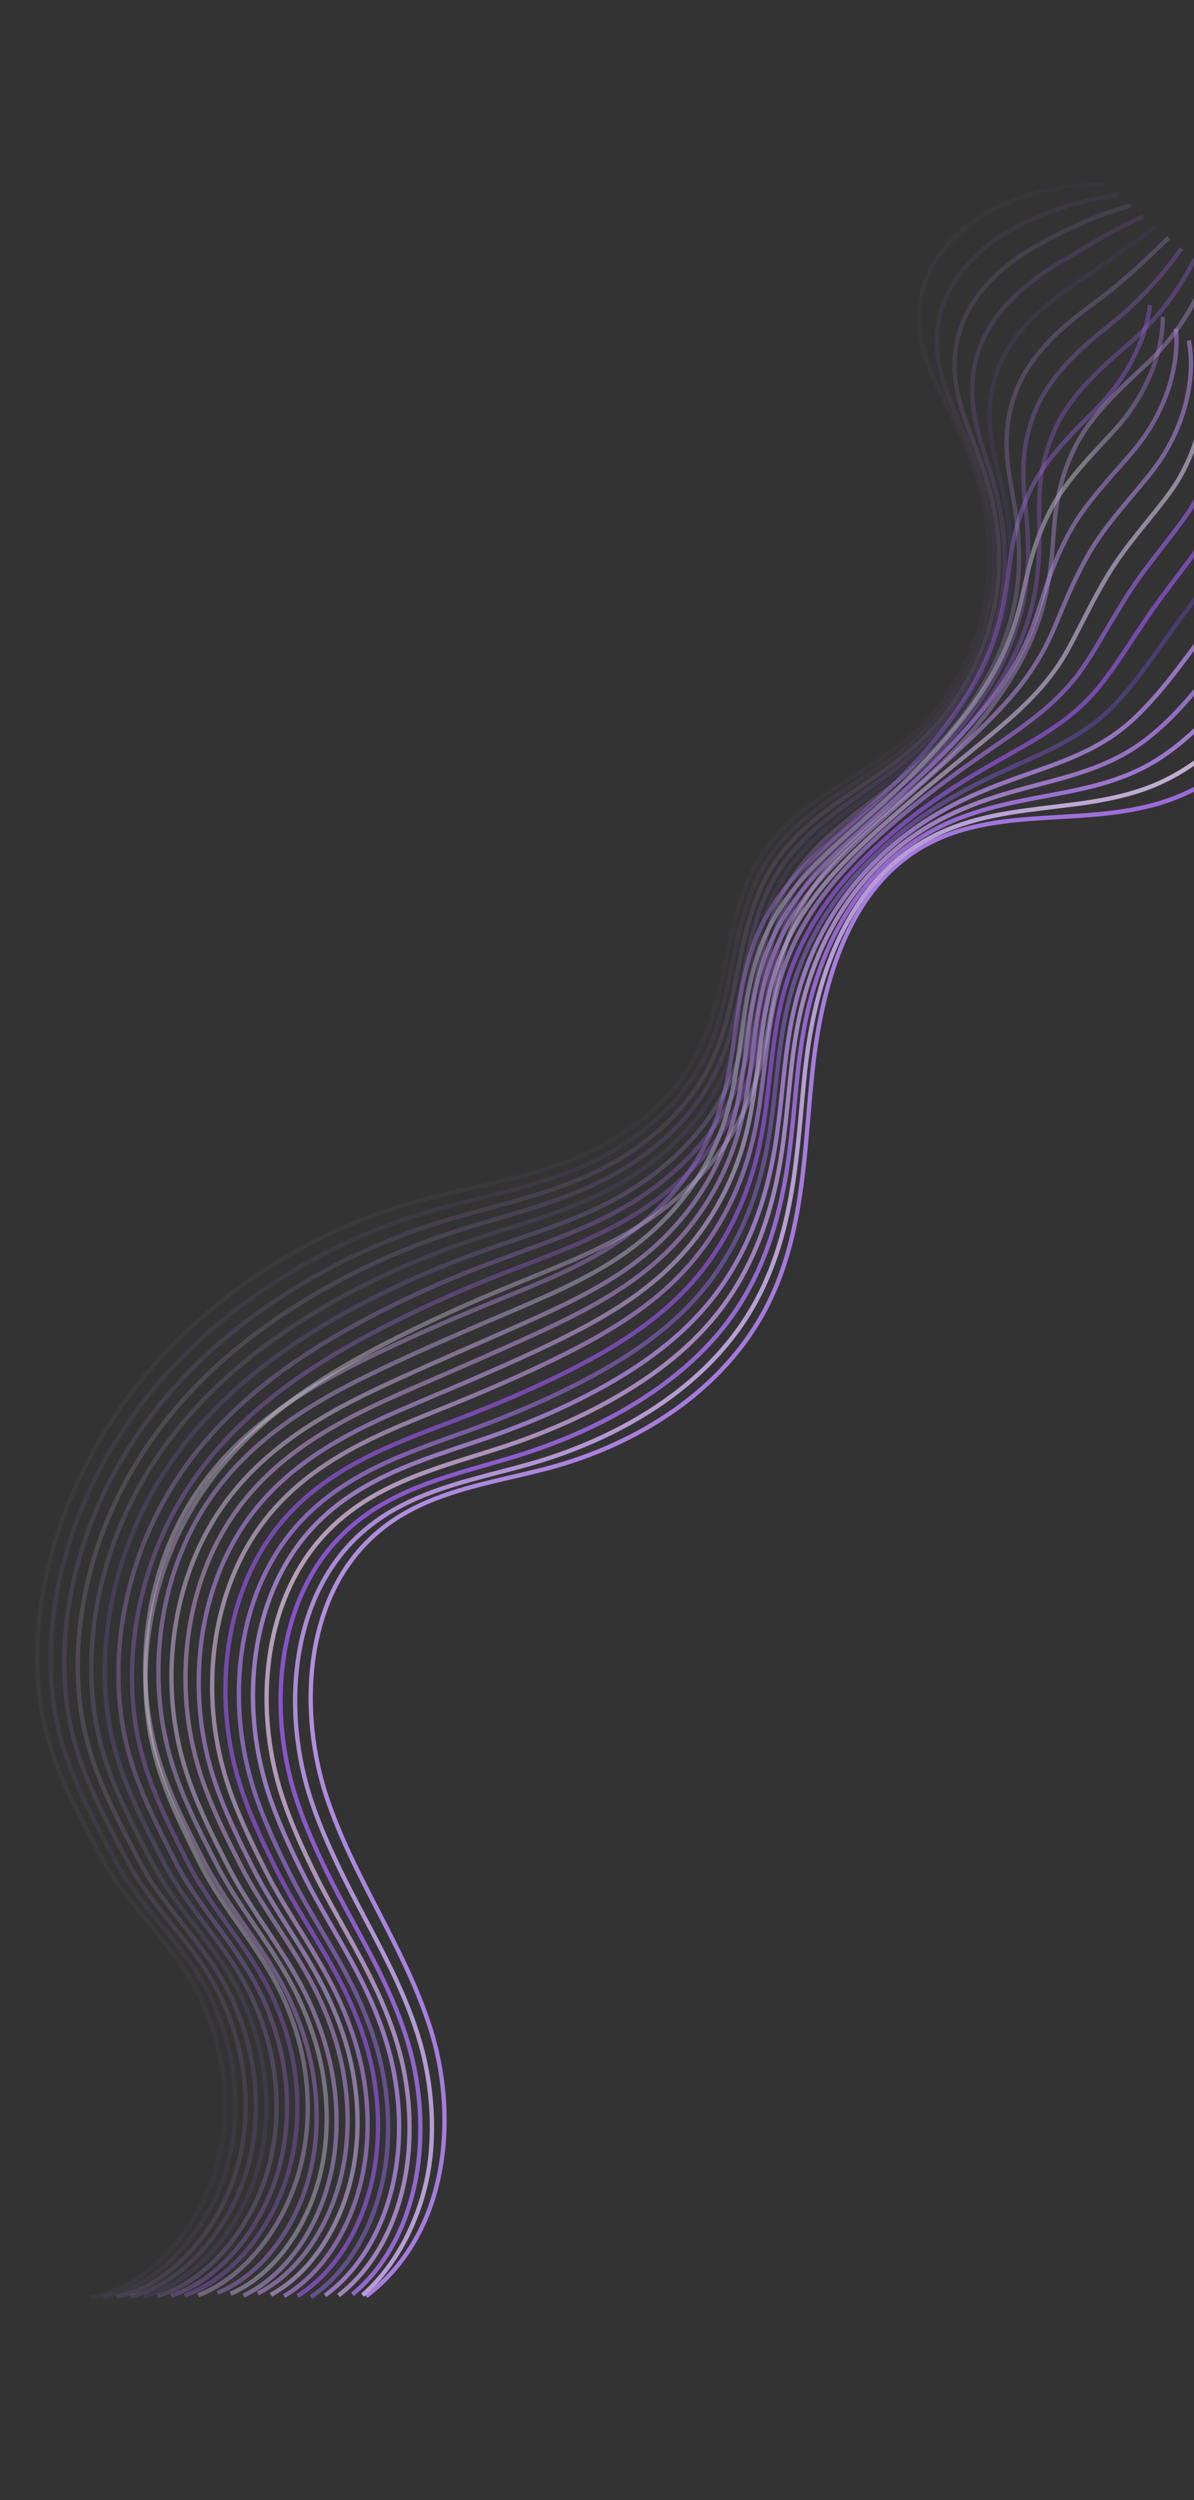 <svg preserveAspectRatio="none" width="375" height="785" viewBox="0 0 375 785" fill="none" xmlns="http://www.w3.org/2000/svg">
<rect x="0" y="0" width="375" height="785" fill="#333333" stroke="none"/>
<g opacity="0.85">
<path style="mix-blend-mode:multiply" d="M114.989 720.974C142.014 700.278 143.404 662.776 135.185 636.928C126.965 611.081 111.053 589.852 102.551 564.162C94.043 538.47 95.224 503.898 115.763 483.691C131.388 468.314 152.792 466.148 172.313 460.934C199.344 453.719 227.447 437.088 241.31 409.259C252.484 386.83 252.582 361.321 255.114 336.91C257.645 312.499 264.54 285.257 283.395 270.213C307.303 251.133 338.012 260.613 365.452 251.785C386.625 244.974 405.709 226.275 414.726 203.489C423.749 180.705 437.023 132.168 421.014 93.415" stroke="url(#paint0_linear_5900_127994)" stroke-width="1.358" stroke-miterlimit="10"/>
<path style="mix-blend-mode:multiply" opacity="0.95" d="M113.868 720.632C126.139 709.932 133.86 692.463 135.315 675.739C136.425 663.074 134.787 650.124 131.197 638.859C130.201 635.739 129.095 632.685 127.896 629.69C122.011 614.973 113.911 601.69 107.058 587.582C103.601 580.465 100.385 573.221 97.818 565.579C95.568 558.88 93.97 551.598 93.2 544.074C91.013 522.563 95.638 499.428 110.714 483.984C116.076 478.499 122.129 474.543 128.579 471.49C140.745 465.712 154.289 463.141 167.119 459.443C179.626 455.84 192.407 450.45 203.992 443.111C216.667 435.079 227.906 424.696 235.816 411.413C236.384 410.454 236.938 409.483 237.472 408.499C244.32 395.861 247.642 382.035 249.599 367.75C251.042 357.25 251.714 346.56 252.863 336.093C253.637 329.06 254.778 321.824 256.535 314.739C260.942 296.921 268.997 280.4 282.576 269.389C294.947 259.358 308.712 256.274 322.579 254.397C335.604 252.608 348.739 251.877 361.065 247.122C361.406 246.989 361.748 246.857 362.091 246.718C372.843 242.351 382.882 234.527 391.593 224.463C398.457 216.54 404.578 207.451 408.707 197.799C418.068 175.912 426.955 122.753 415.612 97.617" stroke="url(#paint1_linear_5900_127994)" stroke-width="1.358" stroke-miterlimit="10"/>
<path style="mix-blend-mode:multiply" opacity="0.91" d="M110.688 720.373C123.218 710.092 129.979 693.808 131.618 676.946C132.871 664.149 131.244 651.063 127.597 639.665C126.588 636.51 125.46 633.433 124.239 630.414C118.219 615.574 109.798 602.385 102.852 588.159C99.34 580.971 96.055 573.679 93.433 565.986C91.127 559.236 89.471 551.909 88.668 544.304C86.395 522.635 91.046 499.287 105.961 483.419C111.257 477.787 117.261 473.632 123.66 470.373C135.761 464.179 149.286 461.146 162.192 457.171C174.775 453.298 187.669 447.842 199.433 440.656C212.287 432.798 223.793 422.844 232.102 409.929C232.703 409 233.286 408.051 233.849 407.089C241.091 394.768 244.966 381.098 247.205 366.729C248.853 356.168 249.561 345.343 250.78 334.76C251.605 327.636 252.805 320.333 254.716 313.231C259.488 295.387 268.224 279.416 281.862 268.196C294.273 257.994 307.67 254.111 320.836 251.42C333.208 248.889 345.411 247.39 356.756 242.165C357.072 242.017 357.388 241.869 357.704 241.722C367.611 236.97 376.754 228.857 385.249 218.531C391.94 210.396 398.383 201.353 402.734 191.925C412.389 170.99 418.698 118.713 409.632 101.733" stroke="url(#paint2_linear_5900_127994)" stroke-width="1.358" stroke-miterlimit="10"/>
<path style="mix-blend-mode:multiply" opacity="0.86" d="M106.309 720.735C119.088 710.884 126.315 694.529 128.134 677.538C129.536 664.616 127.905 651.402 124.2 639.887C123.176 636.706 122.027 633.601 120.775 630.566C114.622 615.616 105.872 602.529 98.831 588.19C95.263 580.935 91.91 573.608 89.225 565.869C86.861 559.073 85.151 551.709 84.315 544.024C81.952 522.208 86.624 498.677 101.363 482.408C106.597 476.635 112.538 472.29 118.9 468.819C130.934 462.213 144.439 458.723 157.42 454.478C170.068 450.34 183.082 444.821 195.017 437.811C208.05 430.139 219.814 420.624 228.52 408.084C229.15 407.178 229.764 406.261 230.362 405.323C237.998 393.332 242.423 379.832 244.938 365.391C246.791 354.773 247.522 343.828 248.807 333.144C249.677 325.942 250.941 318.58 253.005 311.462C258.141 293.616 267.547 278.205 281.248 266.784C293.692 256.429 306.712 251.737 319.181 248.239C330.897 244.958 342.162 242.708 352.533 237.03C352.821 236.873 353.111 236.711 353.402 236.548C362.457 231.416 370.709 223.034 378.978 212.454C385.491 204.123 392.246 195.134 396.822 185.927C406.743 165.973 412.298 122.041 404.227 105.947" stroke="url(#paint3_linear_5900_127994)" stroke-width="1.358" stroke-miterlimit="10"/>
<path style="mix-blend-mode:multiply" opacity="0.82" d="M102.059 720.723C115.09 711.307 122.77 694.886 124.77 677.781C126.311 664.744 124.685 651.41 120.918 639.775C119.879 636.569 118.708 633.438 117.432 630.383C111.14 615.326 102.07 602.347 94.924 587.905C91.299 580.586 87.875 573.22 85.129 565.444C82.713 558.607 80.936 551.205 80.066 543.442C77.61 521.489 82.299 497.783 96.861 481.121C102.031 475.211 107.916 470.674 114.226 466.997C126.192 459.982 139.673 456.045 152.727 451.533C165.446 447.135 178.564 441.56 190.684 434.72C203.895 427.239 215.912 418.174 225.019 406.016C225.675 405.14 226.318 404.246 226.95 403.335C234.978 391.679 239.947 378.346 242.732 363.853C244.785 353.188 245.546 342.122 246.898 331.336C247.815 324.052 249.139 316.641 251.35 309.508C256.847 291.662 266.917 276.814 280.676 265.205C293.148 254.695 305.801 249.201 317.56 244.911C328.623 240.876 338.937 237.859 348.344 231.749C348.607 231.578 348.869 231.407 349.126 231.235C357.332 225.734 364.686 217.07 372.73 206.251C379.066 197.721 386.114 188.807 390.931 179.822C401.087 160.864 406.227 124.109 399.15 108.906" stroke="url(#paint4_linear_5900_127994)" stroke-width="1.358" stroke-miterlimit="10"/>
<path style="mix-blend-mode:multiply" opacity="0.77" d="M97.632 721.218C110.912 712.229 119.06 695.734 121.241 678.497C122.928 665.338 121.3 651.873 117.471 640.117C116.418 636.879 115.225 633.726 113.926 630.649C107.502 615.479 98.103 602.601 90.869 588.044C87.194 580.659 83.7 573.249 80.891 565.425C78.417 558.542 76.587 551.101 75.676 543.26C73.132 521.157 77.838 497.261 92.234 480.188C97.343 474.138 103.164 469.408 109.437 465.519C121.332 458.087 134.796 453.7 147.927 448.911C160.719 444.247 173.949 438.613 186.245 431.934C199.636 424.636 211.912 416.008 221.415 404.227C222.105 403.376 222.775 402.512 223.435 401.623C231.856 390.301 237.377 377.128 240.435 362.559C242.691 351.84 243.479 340.645 244.905 329.752C245.874 322.39 247.253 314.909 249.62 307.766C255.479 289.906 266.224 275.621 280.044 263.815C292.552 253.143 304.842 246.835 315.893 241.756C326.307 236.97 335.674 233.192 344.114 226.629C344.349 226.45 344.586 226.264 344.817 226.076C352.172 220.194 358.636 211.258 366.463 200.178C372.627 191.453 379.965 182.604 385.024 173.821C395.391 155.844 399.62 127.064 393.542 112.752" stroke="url(#paint5_linear_5900_127994)" stroke-width="1.358" stroke-miterlimit="10"/>
<path style="mix-blend-mode:multiply" opacity="0.73" d="M93.484 720.885C107.015 712.339 115.62 695.782 117.977 678.446C119.802 665.174 118.176 651.595 114.281 639.731C113.212 636.469 111.997 633.292 110.666 630.201C104.099 614.931 94.374 602.164 87.038 587.512C83.305 580.066 79.741 572.628 76.861 564.761C74.328 557.838 72.441 550.367 71.49 542.45C68.849 520.219 73.567 496.162 87.782 478.708C92.826 472.525 98.591 467.621 104.808 463.521C116.643 455.711 130.072 450.858 143.275 445.806C156.131 440.886 169.474 435.204 181.943 428.697C195.505 421.593 208.04 413.416 217.936 402.022C218.652 401.202 219.356 400.364 220.045 399.499C228.851 388.518 234.916 375.528 238.251 360.903C240.708 350.137 241.521 338.833 243.003 327.848C244.018 320.409 245.455 312.883 247.976 305.724C254.191 287.88 265.596 274.168 279.479 262.177C292.017 251.366 303.937 244.248 314.278 238.382C324.038 232.84 332.456 228.329 339.927 221.317C340.136 221.123 340.345 220.929 340.551 220.727C347.052 214.472 352.62 205.268 360.22 193.956C366.205 185.037 373.813 176.276 379.133 167.714C389.673 150.737 393.754 129.501 388.662 116.083" stroke="url(#paint6_linear_5900_127994)" stroke-width="1.358" stroke-miterlimit="10"/>
<path style="mix-blend-mode:multiply" opacity="0.68" d="M89.202 720.935C102.987 712.803 112.065 696.133 114.61 678.643C116.59 665.227 114.974 651.498 111.027 639.49C109.945 636.198 108.712 632.988 107.359 629.871C100.671 614.467 90.626 601.785 83.205 587.004C79.424 579.473 75.792 571.989 72.86 564.064C70.274 557.085 68.332 549.563 67.359 541.553C64.644 519.138 69.398 494.852 83.45 476.95C88.434 470.613 94.147 465.502 100.319 461.185C112.095 452.95 125.505 447.623 138.78 442.277C151.71 437.076 165.165 431.319 177.812 424.956C191.556 418.017 204.352 410.258 214.649 399.218C215.394 398.42 216.125 397.609 216.846 396.774C226.051 386.098 232.673 373.251 236.288 358.525C238.953 347.686 239.8 336.235 241.362 325.125C242.429 317.587 243.946 309.992 246.605 302.803C253.223 284.925 265.276 271.737 279.219 259.521C291.798 248.524 303.353 240.573 312.987 233.902C322.102 227.59 329.572 222.319 336.081 214.832C336.265 214.623 336.441 214.418 336.624 214.208C342.28 207.567 346.961 198.066 354.344 186.469C360.159 177.329 368.036 168.63 373.63 160.247C384.328 144.215 387.645 114.625 383.556 102.072" stroke="url(#paint7_linear_5900_127994)" stroke-width="1.358" stroke-miterlimit="10"/>
<path style="mix-blend-mode:multiply" opacity="0.64" d="M85.068 720.536C99.098 712.846 108.634 696.127 111.353 678.527C113.467 665.006 111.851 651.157 107.84 639.051C106.744 635.729 105.486 632.501 104.109 629.366C97.278 613.864 86.908 601.289 79.391 586.416C75.55 578.826 71.851 571.308 68.851 563.35C66.206 556.332 64.207 548.78 63.189 540.703C60.376 518.164 65.136 493.72 79.011 475.442C83.931 468.974 89.583 463.682 95.71 459.158C107.416 450.523 120.8 444.756 134.146 439.151C147.139 433.695 160.709 427.885 173.529 421.711C187.447 414.975 200.496 407.667 211.19 397.018C211.961 396.25 212.728 395.459 213.475 394.655C223.07 384.323 230.231 371.652 234.112 356.886C236.978 346.001 237.849 334.444 239.475 323.239C240.585 315.631 242.162 307.986 244.971 300.789C251.944 282.93 264.661 270.319 278.661 257.919C291.263 246.784 302.46 238.023 311.374 230.579C319.836 223.514 326.359 217.52 331.897 209.577C332.047 209.358 332.203 209.14 332.355 208.915C337.158 201.902 340.945 192.144 348.098 180.308C353.73 170.983 361.86 162.369 367.733 154.207C378.539 139.164 380.982 117.516 377.883 105.86" stroke="url(#paint8_linear_5900_127994)" stroke-width="1.358" stroke-miterlimit="10"/>
<path style="mix-blend-mode:multiply" opacity="0.59" d="M80.987 720.087C95.267 712.836 105.258 696.06 108.15 678.351C110.408 664.716 108.787 650.758 104.708 638.534C103.595 635.188 102.316 631.935 100.908 628.786C93.94 613.183 83.24 600.717 75.622 585.747C71.729 578.097 67.95 570.545 64.893 562.541C62.188 555.482 60.133 547.898 59.075 539.745C56.165 517.083 60.941 492.468 74.635 473.807C79.487 467.212 85.079 461.722 91.157 457.003C102.793 447.965 116.153 441.75 129.57 435.883C142.632 430.171 156.311 424.312 169.303 418.307C183.398 411.765 196.701 404.903 207.788 394.639C208.594 393.896 209.387 393.136 210.168 392.357C220.153 382.365 227.858 369.875 232.011 355.049C235.076 344.122 235.969 332.447 237.658 321.151C238.814 313.464 240.45 305.774 243.41 298.566C250.736 280.713 264.119 268.671 278.175 256.09C290.808 244.808 301.635 235.237 309.842 227.016C317.659 219.191 323.223 212.476 327.794 204.083C327.918 203.849 328.048 203.617 328.173 203.383C332.128 195.998 335.015 185.969 341.943 173.893C347.403 164.376 355.765 155.851 361.928 147.894C372.823 133.827 375.48 117.672 373.37 106.914" stroke="url(#paint9_linear_5900_127994)" stroke-width="1.358" stroke-miterlimit="10"/>
<path style="mix-blend-mode:multiply" opacity="0.55" d="M76.497 720.751C91.029 713.912 101.494 697.038 104.58 679.176C106.985 665.4 105.376 651.29 101.245 638.934C100.113 635.557 98.82 632.274 97.39 629.1C90.292 613.367 79.28 600.993 71.569 585.89C67.624 578.164 63.783 570.564 60.665 562.509C57.907 555.396 55.795 547.764 54.708 539.519C51.725 516.681 56.523 491.844 70.059 472.744C74.848 465.996 80.392 460.303 86.427 455.369C98.002 445.9 111.343 439.222 124.832 433.068C137.961 427.085 151.756 421.147 164.933 415.292C179.205 408.919 192.774 402.482 204.261 392.579C205.093 391.865 205.915 391.126 206.731 390.371C217.109 380.689 225.369 368.347 229.806 353.427C233.084 342.434 234.009 330.616 235.771 319.196C236.976 311.42 238.681 303.654 241.792 296.416C249.49 278.533 263.549 267.027 277.672 254.228C290.346 242.766 300.808 232.349 308.312 223.339C315.486 214.731 320.108 207.28 323.715 198.408C323.812 198.165 323.917 197.917 324.014 197.674C327.12 189.905 329.125 179.584 335.834 167.235C341.121 157.507 349.722 149.032 356.193 141.277C367.152 128.13 370.403 113.108 369.293 103.221" stroke="url(#paint10_linear_5900_127994)" stroke-width="1.358" stroke-miterlimit="10"/>
<path style="mix-blend-mode:multiply" opacity="0.5" d="M72.423 720.199C87.207 713.793 98.131 696.847 101.39 678.874C103.94 664.985 102.33 650.752 98.138 638.275C96.993 634.866 95.677 631.563 94.224 628.369C86.993 612.529 75.652 600.259 67.85 585.055C63.848 577.265 59.942 569.625 56.76 561.526C53.944 554.37 51.778 546.702 50.652 538.377C47.577 515.4 52.393 490.386 65.746 470.891C70.47 464.006 75.95 458.124 81.941 452.979C93.445 443.109 106.763 435.977 120.324 429.557C133.523 423.314 147.427 417.32 160.782 411.633C175.231 405.448 189.053 399.459 200.94 389.935C201.8 389.244 202.654 388.537 203.498 387.806C214.266 378.463 223.074 366.288 227.779 351.3C231.259 340.253 232.207 328.318 234.041 316.797C235.293 308.939 237.053 301.121 240.321 293.87C248.381 275.986 263.104 265.048 277.281 252.052C289.981 240.44 300.079 229.195 306.874 219.416C313.395 210.033 317.08 201.87 319.707 192.533C319.778 192.275 319.855 192.019 319.926 191.761C322.187 183.616 323.294 173.02 329.779 160.43C334.888 150.502 343.7 142.104 350.49 134.559C361.486 122.341 365.333 108.496 365.215 99.497" stroke="url(#paint11_linear_5900_127994)" stroke-width="1.358" stroke-miterlimit="10"/>
<path style="mix-blend-mode:multiply" opacity="0.45" d="M68.272 719.899C83.303 713.921 94.693 696.903 98.132 678.8C100.823 664.783 99.216 650.423 94.966 637.835C93.805 634.401 92.468 631.07 90.99 627.861C83.627 611.91 71.959 599.741 64.063 584.423C60.006 576.566 56.03 568.884 52.789 560.746C49.916 553.543 47.69 545.836 46.534 537.438C43.371 514.313 48.208 489.115 61.388 469.211C66.05 462.185 71.475 456.108 77.418 450.763C88.855 440.48 102.149 432.898 115.786 426.201C129.056 419.694 143.069 413.642 156.599 408.116C171.226 402.116 185.305 396.564 197.587 387.413C198.48 386.754 199.362 386.07 200.235 385.361C211.395 376.348 220.745 364.339 225.727 349.279C229.409 338.179 230.388 326.119 232.283 314.495C233.588 306.554 235.403 298.682 238.825 291.414C247.24 273.525 262.633 263.144 276.876 249.948C289.611 238.176 299.336 226.095 305.435 215.546C311.303 205.391 314.052 196.514 315.708 186.702C315.752 186.436 315.803 186.165 315.849 185.893C317.26 177.367 317.479 166.501 323.74 153.651C328.672 143.526 337.687 135.177 344.807 127.862C355.815 116.552 360.291 103.896 361.166 95.78" stroke="url(#paint12_linear_5900_127994)" stroke-width="1.358" stroke-miterlimit="10"/>
<path style="mix-blend-mode:multiply" opacity="0.41" d="M62.258 720.675C77.902 714.686 90.448 697.253 94.703 678.924C98.036 664.707 96.885 650.266 92.935 637.677C91.859 634.251 90.594 630.932 89.176 627.744C82.114 611.898 70.379 600.178 62.798 584.985C58.902 577.182 55.058 569.581 51.986 561.485C49.259 554.322 47.206 546.644 46.276 538.198C43.746 515.021 49.486 489.497 63.312 468.818C68.2 461.52 73.831 455.092 79.979 449.37C91.826 438.345 105.52 429.931 119.618 422.569C133.331 415.412 147.827 408.889 161.861 403.143C177.031 396.9 191.7 391.372 204.811 382.235C205.764 381.572 206.704 380.891 207.644 380.182C219.616 371.164 230.013 359.031 235.828 343.762C240.124 332.492 241.542 320.284 243.911 308.497C245.541 300.439 247.703 292.448 251.549 285.065C261.011 266.913 277.584 256.633 292.492 242.83C305.801 230.53 315.682 217.351 321.512 205.874C327.143 194.791 329.298 185.143 330.324 174.851C330.352 174.569 330.379 174.288 330.407 174.006C331.263 165.091 330.948 153.967 337.489 140.692C342.644 130.229 352.223 121.658 360.006 114.37C371.474 103.63 377.036 92.036 379.16 84.757" stroke="url(#paint13_linear_5900_127994)" stroke-width="1.358" stroke-miterlimit="10"/>
<path style="mix-blend-mode:multiply" opacity="0.36" d="M57.988 720.741C73.874 715.173 86.888 697.654 91.33 679.189C94.809 664.846 93.664 650.277 89.663 637.566C88.575 634.108 87.288 630.768 85.846 627.559C78.655 611.605 66.586 599.989 58.917 584.692C54.967 576.824 51.053 569.182 47.922 561.048C45.138 553.841 43.032 546.126 42.066 537.598C39.451 514.276 45.218 488.565 58.883 467.488C63.712 460.052 69.286 453.434 75.403 447.502C87.198 436.065 100.892 427.197 115.069 419.56C128.863 412.137 143.474 405.552 157.681 399.963C173.026 393.899 187.939 388.807 201.445 380.032C202.423 379.398 203.398 378.741 204.363 378.06C216.718 369.358 227.669 357.378 233.76 342.027C238.263 330.699 239.712 318.362 242.159 306.467C243.839 298.322 246.049 290.272 250.067 282.871C259.864 264.69 277.125 254.954 292.101 240.953C305.444 228.498 314.976 214.493 320.13 202.259C325.116 190.421 326.368 180.083 326.42 169.349C326.422 169.053 326.421 168.764 326.424 168.468C326.439 159.199 325.232 147.822 331.554 134.299C336.536 123.644 346.299 115.088 354.431 108.041C365.849 98.155 372.043 87.784 375.143 81.36" stroke="url(#paint14_linear_5900_127994)" stroke-width="1.358" stroke-miterlimit="10"/>
<path style="mix-blend-mode:multiply" opacity="0.32" d="M53.714 720.809C69.836 715.668 83.327 698.056 87.958 679.463C91.585 664.988 90.452 650.292 86.389 637.471C85.286 633.987 83.979 630.62 82.513 627.397C75.186 611.334 62.787 599.829 55.024 584.426C51.019 576.492 47.041 568.812 43.843 560.63C41.005 553.372 38.837 545.626 37.837 537.024C35.135 513.562 40.933 487.658 54.438 466.177C59.209 458.601 64.725 451.781 70.81 445.659C82.537 433.784 96.238 424.492 110.499 416.583C124.37 408.892 139.101 402.247 153.486 396.815C169.002 390.929 184.167 386.269 198.062 377.854C199.069 377.242 200.075 376.616 201.074 375.959C213.816 367.574 225.311 355.744 231.685 340.312C236.393 328.925 237.878 316.462 240.39 304.462C242.119 296.236 244.397 288.118 248.571 280.696C258.738 262.494 276.656 253.302 291.7 239.103C305.085 226.486 314.26 211.66 318.736 198.677C323.082 186.084 323.427 175.048 322.501 163.886C322.475 163.583 322.452 163.273 322.427 162.969C321.596 153.344 319.494 141.721 325.603 127.951C330.415 117.099 340.344 108.538 348.844 101.766C360.2 92.717 367.038 83.586 371.113 78.016" stroke="url(#paint15_linear_5900_127994)" stroke-width="1.358" stroke-miterlimit="10"/>
<path style="mix-blend-mode:multiply" opacity="0.27" d="M49.429 720.88C65.794 716.16 79.755 698.455 84.569 679.739C88.347 665.14 87.215 650.315 83.095 637.369C81.978 633.859 80.65 630.465 79.156 627.22C71.698 611.049 58.97 599.656 51.107 584.147C47.05 576.141 43.003 568.433 39.742 560.206C36.854 552.905 34.627 545.121 33.597 536.439C30.809 512.831 36.63 486.739 49.977 464.861C54.692 457.147 60.153 450.131 66.198 443.803C77.867 431.515 91.567 421.775 105.915 413.587C119.868 405.63 134.707 398.921 149.27 393.647C164.962 387.94 180.374 383.709 194.656 375.662C195.693 375.081 196.722 374.475 197.755 373.842C210.885 365.774 222.929 354.096 229.585 338.583C234.502 327.131 236.015 314.546 238.605 302.437C240.386 294.125 242.727 285.953 247.051 278.507C257.579 260.289 276.162 251.635 291.271 237.231C304.698 224.453 313.514 208.813 317.32 195.074C321.018 181.732 320.465 169.994 318.563 158.397C318.512 158.079 318.461 157.761 318.408 157.45C316.734 147.477 313.743 135.595 319.63 121.584C324.272 110.533 334.365 101.945 343.232 95.463C354.522 87.212 362.003 79.358 367.053 74.642" stroke="url(#paint16_linear_5900_127994)" stroke-width="1.358" stroke-miterlimit="10"/>
<path style="mix-blend-mode:multiply" opacity="0.23" d="M45.166 720.949C61.768 716.649 76.197 698.857 81.203 680.006C85.127 665.281 84.009 650.323 79.83 637.26C78.7 633.718 77.35 630.303 75.833 627.038C68.24 610.757 55.182 599.476 47.233 583.856C43.122 575.784 39.004 568.036 35.688 559.765C32.742 552.419 30.462 544.599 29.396 535.835C26.523 512.081 32.372 485.802 45.56 463.519C50.213 455.673 55.628 448.457 61.635 441.923C73.248 429.231 86.943 419.035 101.375 410.574C115.405 402.349 130.364 395.58 145.1 390.462C160.968 384.934 176.623 381.14 191.3 373.455C192.366 372.896 193.429 372.314 194.488 371.71C208.005 363.958 220.593 352.43 227.53 336.837C232.654 325.326 234.203 312.614 236.865 300.396C238.697 291.996 241.099 283.761 245.581 276.302C256.479 258.064 275.713 249.951 290.898 235.345C304.36 222.41 312.818 205.949 315.957 191.449C319.005 177.35 317.551 164.915 314.679 152.885C314.6 152.559 314.524 152.228 314.44 151.901C311.919 141.572 308.035 129.443 313.711 115.179C318.186 103.938 328.437 95.286 337.676 89.131C348.897 81.657 357.029 75.102 363.053 71.248" stroke="url(#paint17_linear_5900_127994)" stroke-width="1.358" stroke-miterlimit="10"/>
<path style="mix-blend-mode:multiply" opacity="0.18" d="M40.907 721.047C57.755 717.169 72.655 699.288 77.845 680.308C81.924 665.451 80.804 650.369 76.573 637.184C75.429 633.616 74.058 630.173 72.516 626.893C64.791 610.504 51.396 599.332 43.351 583.606C39.191 575.47 35.002 567.681 31.621 559.37C28.618 551.98 26.279 544.122 25.179 535.283C22.221 511.382 28.098 484.915 41.127 462.233C45.717 454.247 51.081 446.842 57.053 440.097C68.616 426.992 82.305 416.346 96.826 407.605C110.94 399.114 126.019 392.277 140.93 387.33C156.975 381.987 172.881 378.615 187.95 371.291C189.042 370.761 190.139 370.203 191.226 369.621C205.125 362.19 218.275 350.802 225.484 335.14C230.818 323.563 232.395 310.728 235.127 298.406C237.009 289.926 239.478 281.63 244.116 274.148C255.384 255.889 275.279 248.319 290.529 233.513C304.035 220.416 312.136 203.141 314.6 187.883C316.998 173.04 314.674 159.875 310.799 147.43C310.695 147.091 310.591 146.751 310.482 146.41C307.121 135.727 302.342 123.351 307.799 108.839C312.105 97.399 322.516 88.653 332.129 82.853C343.294 76.122 352.068 70.901 359.067 67.9" stroke="url(#paint18_linear_5900_127994)" stroke-width="1.358" stroke-miterlimit="10"/>
<path style="mix-blend-mode:multiply" opacity="0.14" d="M36.645 721.156C53.74 717.7 69.111 699.731 74.495 680.615C78.72 665.633 77.614 650.417 73.32 637.119C72.163 633.519 70.77 630.056 69.199 626.754C61.337 610.254 47.609 599.193 39.472 583.354C35.256 575.152 30.994 567.328 27.558 558.966C24.498 551.531 22.105 543.636 20.969 534.714C17.925 510.667 23.826 484.01 36.7 460.93C41.234 452.805 46.544 445.205 52.481 438.261C63.993 424.745 77.677 413.648 92.281 404.633C106.474 395.874 121.676 388.976 136.763 384.185C152.98 379.019 169.142 376.079 184.6 369.121C185.727 368.615 186.849 368.086 187.965 367.526C202.255 360.412 215.95 349.174 223.443 333.43C228.984 321.794 230.598 308.831 233.403 296.399C235.342 287.833 237.869 279.48 242.66 271.968C254.292 253.693 274.853 246.652 290.18 231.649C303.728 218.397 311.465 200.306 313.268 184.287C315.018 168.694 311.785 154.822 306.945 141.945C306.816 141.592 306.679 141.243 306.549 140.889C302.339 129.856 296.669 117.22 301.915 102.461C306.048 90.828 316.62 81.953 326.613 76.546C337.728 70.531 347.138 66.67 355.114 64.524" stroke="url(#paint19_linear_5900_127994)" stroke-width="1.358" stroke-miterlimit="10"/>
<path style="mix-blend-mode:multiply" opacity="0.09" d="M32.389 721.275C49.725 718.238 65.573 700.183 71.141 680.937C75.519 665.829 74.413 650.483 70.062 637.061C68.885 633.433 67.477 629.944 65.882 626.621C57.889 610.013 43.823 599.06 35.595 583.117C31.324 574.849 26.997 566.985 23.495 558.583C20.379 551.103 17.932 543.172 16.759 534.168C13.63 509.973 19.559 483.128 32.276 459.642C36.753 451.378 42.012 443.59 47.909 436.432C59.371 422.503 73.053 410.95 87.741 401.668C102.019 392.643 117.339 385.682 132.601 381.048C148.998 376.061 165.409 373.55 181.263 366.961C182.415 366.484 183.566 365.977 184.714 365.447C199.394 358.65 213.641 347.563 221.418 331.737C227.165 320.043 228.81 306.95 231.694 294.409C233.682 285.763 236.273 277.34 241.224 269.814C253.228 251.517 274.45 245.019 289.842 229.816C303.435 216.402 310.787 197.503 311.944 180.713C313.02 164.377 308.91 149.793 303.096 136.489C302.939 136.127 302.776 135.764 302.619 135.403C297.561 124.013 291.002 111.132 296.03 96.124C299.994 84.292 310.726 75.258 321.093 70.272C332.173 64.948 342.204 62.472 351.152 61.179" stroke="url(#paint20_linear_5900_127994)" stroke-width="1.358" stroke-miterlimit="10"/>
<path style="mix-blend-mode:multiply" opacity="0.05" d="M28.137 721.393C45.72 718.778 62.041 700.628 67.795 681.251C72.322 666.01 71.227 650.536 66.816 636.997C65.624 633.343 64.195 629.827 62.575 626.489C54.445 609.77 40.049 598.922 31.725 582.873C27.398 574.539 23.006 566.635 19.442 558.186C16.268 550.662 13.761 542.692 12.561 533.615C9.346 509.273 15.299 482.238 27.862 458.355C32.282 449.952 37.487 441.967 43.352 434.605C54.755 420.269 68.446 408.262 83.219 398.7C97.581 389.407 113.019 382.385 128.457 377.906C145.033 373.099 161.692 371.024 177.941 364.789C179.121 364.333 180.304 363.857 181.485 363.351C196.557 356.871 211.35 345.934 219.41 330.026C225.373 318.267 227.046 305.052 229.995 292.405C232.035 283.672 234.69 275.194 239.797 267.645C252.165 249.332 274.056 243.372 289.522 227.965C303.154 214.387 310.16 194.676 310.636 177.126C311.076 160.044 306.044 144.75 299.258 131.011C299.076 130.636 298.886 130.265 298.703 129.89C292.804 118.144 285.346 105.008 290.161 89.753C293.959 77.731 304.863 68.49 315.594 63.973C326.662 59.31 337.291 58.248 347.213 57.816" stroke="url(#paint21_linear_5900_127994)" stroke-width="1.358" stroke-miterlimit="10"/>
</g>
<defs>
<linearGradient id="paint0_linear_5900_127994" x1="143.92" y1="387.447" x2="325.736" y2="452.825" gradientUnits="userSpaceOnUse">
<stop stop-color="#C79FFC"/>
<stop offset="1" stop-color="#A86DF5"/>
</linearGradient>
<linearGradient id="paint1_linear_5900_127994" x1="139.341" y1="387.184" x2="318.254" y2="451.509" gradientUnits="userSpaceOnUse">
<stop stop-color="#C69EFC"/>
<stop offset="1" stop-color="#E5D0F7"/>
</linearGradient>
<linearGradient id="paint2_linear_5900_127994" x1="134.981" y1="386.269" x2="311.044" y2="449.565" gradientUnits="userSpaceOnUse">
<stop stop-color="#9D5BF4"/>
<stop offset="1" stop-color="#BF91FC"/>
</linearGradient>
<linearGradient id="paint3_linear_5900_127994" x1="130.752" y1="384.986" x2="304.014" y2="447.273" gradientUnits="userSpaceOnUse">
<stop stop-color="#E4C5E9"/>
<stop offset="1" stop-color="#B17DF7"/>
</linearGradient>
<linearGradient id="paint4_linear_5900_127994" x1="126.593" y1="383.472" x2="297.109" y2="444.77" gradientUnits="userSpaceOnUse">
<stop stop-color="#C39AF9"/>
<stop offset="1" stop-color="#BF90FB"/>
</linearGradient>
<linearGradient id="paint5_linear_5900_127994" x1="122.326" y1="382.259" x2="290.149" y2="442.574" gradientUnits="userSpaceOnUse">
<stop stop-color="#B583F9"/>
<stop offset="1" stop-color="#4E3C86"/>
</linearGradient>
<linearGradient id="paint6_linear_5900_127994" x1="118.204" y1="380.592" x2="283.398" y2="439.965" gradientUnits="userSpaceOnUse">
<stop stop-color="#9C5BF3"/>
<stop offset="1" stop-color="#9E5BF7"/>
</linearGradient>
<linearGradient id="paint7_linear_5900_127994" x1="114.267" y1="378.385" x2="276.84" y2="436.793" gradientUnits="userSpaceOnUse">
<stop stop-color="#E2C7EC"/>
<stop offset="1" stop-color="#A161F7"/>
</linearGradient>
<linearGradient id="paint8_linear_5900_127994" x1="110.128" y1="376.719" x2="270.209" y2="434.231" gradientUnits="userSpaceOnUse">
<stop stop-color="#BF92FB"/>
<stop offset="1" stop-color="#E5D2FA"/>
</linearGradient>
<linearGradient id="paint9_linear_5900_127994" x1="106.07" y1="374.903" x2="263.745" y2="431.545" gradientUnits="userSpaceOnUse">
<stop stop-color="#D0A7E8"/>
<stop offset="1" stop-color="#C093FC"/>
</linearGradient>
<linearGradient id="paint10_linear_5900_127994" x1="101.868" y1="373.439" x2="257.245" y2="429.245" gradientUnits="userSpaceOnUse">
<stop stop-color="#E5D0F7"/>
<stop offset="1" stop-color="#BB8DF9"/>
</linearGradient>
<linearGradient id="paint11_linear_5900_127994" x1="97.862" y1="371.365" x2="251.114" y2="426.4" gradientUnits="userSpaceOnUse">
<stop stop-color="#C89FFE"/>
<stop offset="0.931" stop-color="#DADCE9"/>
<stop offset="1" stop-color="#976CD1"/>
</linearGradient>
<linearGradient id="paint12_linear_5900_127994" x1="93.812" y1="369.427" x2="245.203" y2="423.788" gradientUnits="userSpaceOnUse">
<stop stop-color="#E5CFF6"/>
<stop offset="1" stop-color="#9E5EF3"/>
<stop offset="1" stop-color="#D9DDE8"/>
</linearGradient>
<linearGradient id="paint13_linear_5900_127994" x1="99.707" y1="367.855" x2="246.505" y2="425.381" gradientUnits="userSpaceOnUse">
<stop stop-color="#DBC2FC"/>
<stop offset="0.082" stop-color="#FAF7FF"/>
<stop offset="1" stop-color="#C79EFC"/>
</linearGradient>
<linearGradient id="paint14_linear_5900_127994" x1="95.61" y1="366.233" x2="241.707" y2="423.483" gradientUnits="userSpaceOnUse">
<stop stop-color="#B07AF8"/>
<stop offset="1" stop-color="#A365F5"/>
</linearGradient>
<linearGradient id="paint15_linear_5900_127994" x1="91.529" y1="364.525" x2="237.087" y2="421.559" gradientUnits="userSpaceOnUse">
<stop stop-color="#C59CFB"/>
<stop offset="1" stop-color="#A76AF8"/>
</linearGradient>
<linearGradient id="paint16_linear_5900_127994" x1="87.431" y1="362.817" x2="232.423" y2="419.626" gradientUnits="userSpaceOnUse">
<stop stop-color="#7C64C6"/>
<stop offset="1" stop-color="#C79FFD"/>
</linearGradient>
<linearGradient id="paint17_linear_5900_127994" x1="83.336" y1="361.129" x2="228.788" y2="418.114" gradientUnits="userSpaceOnUse">
<stop stop-color="#A294C9"/>
<stop offset="1" stop-color="#4E3C86"/>
</linearGradient>
<linearGradient id="paint18_linear_5900_127994" x1="79.247" y1="359.46" x2="227.105" y2="417.394" gradientUnits="userSpaceOnUse">
<stop stop-color="#E5CBF2"/>
<stop offset="1" stop-color="#9C5BF3"/>
</linearGradient>
<linearGradient id="paint19_linear_5900_127994" x1="75.141" y1="357.815" x2="225.542" y2="416.751" gradientUnits="userSpaceOnUse">
<stop stop-color="#C397FD"/>
<stop offset="1" stop-color="#C79EFC"/>
</linearGradient>
<linearGradient id="paint20_linear_5900_127994" x1="71.031" y1="356.18" x2="224.075" y2="416.157" gradientUnits="userSpaceOnUse">
<stop stop-color="#C79EFC"/>
<stop offset="1" stop-color="#9C5BF4"/>
</linearGradient>
<linearGradient id="paint21_linear_5900_127994" x1="66.913" y1="354.553" x2="222.703" y2="415.606" gradientUnits="userSpaceOnUse">
<stop stop-color="#E5D0F8"/>
<stop offset="1" stop-color="#9E5BF6"/>
</linearGradient>
</defs>
</svg>
